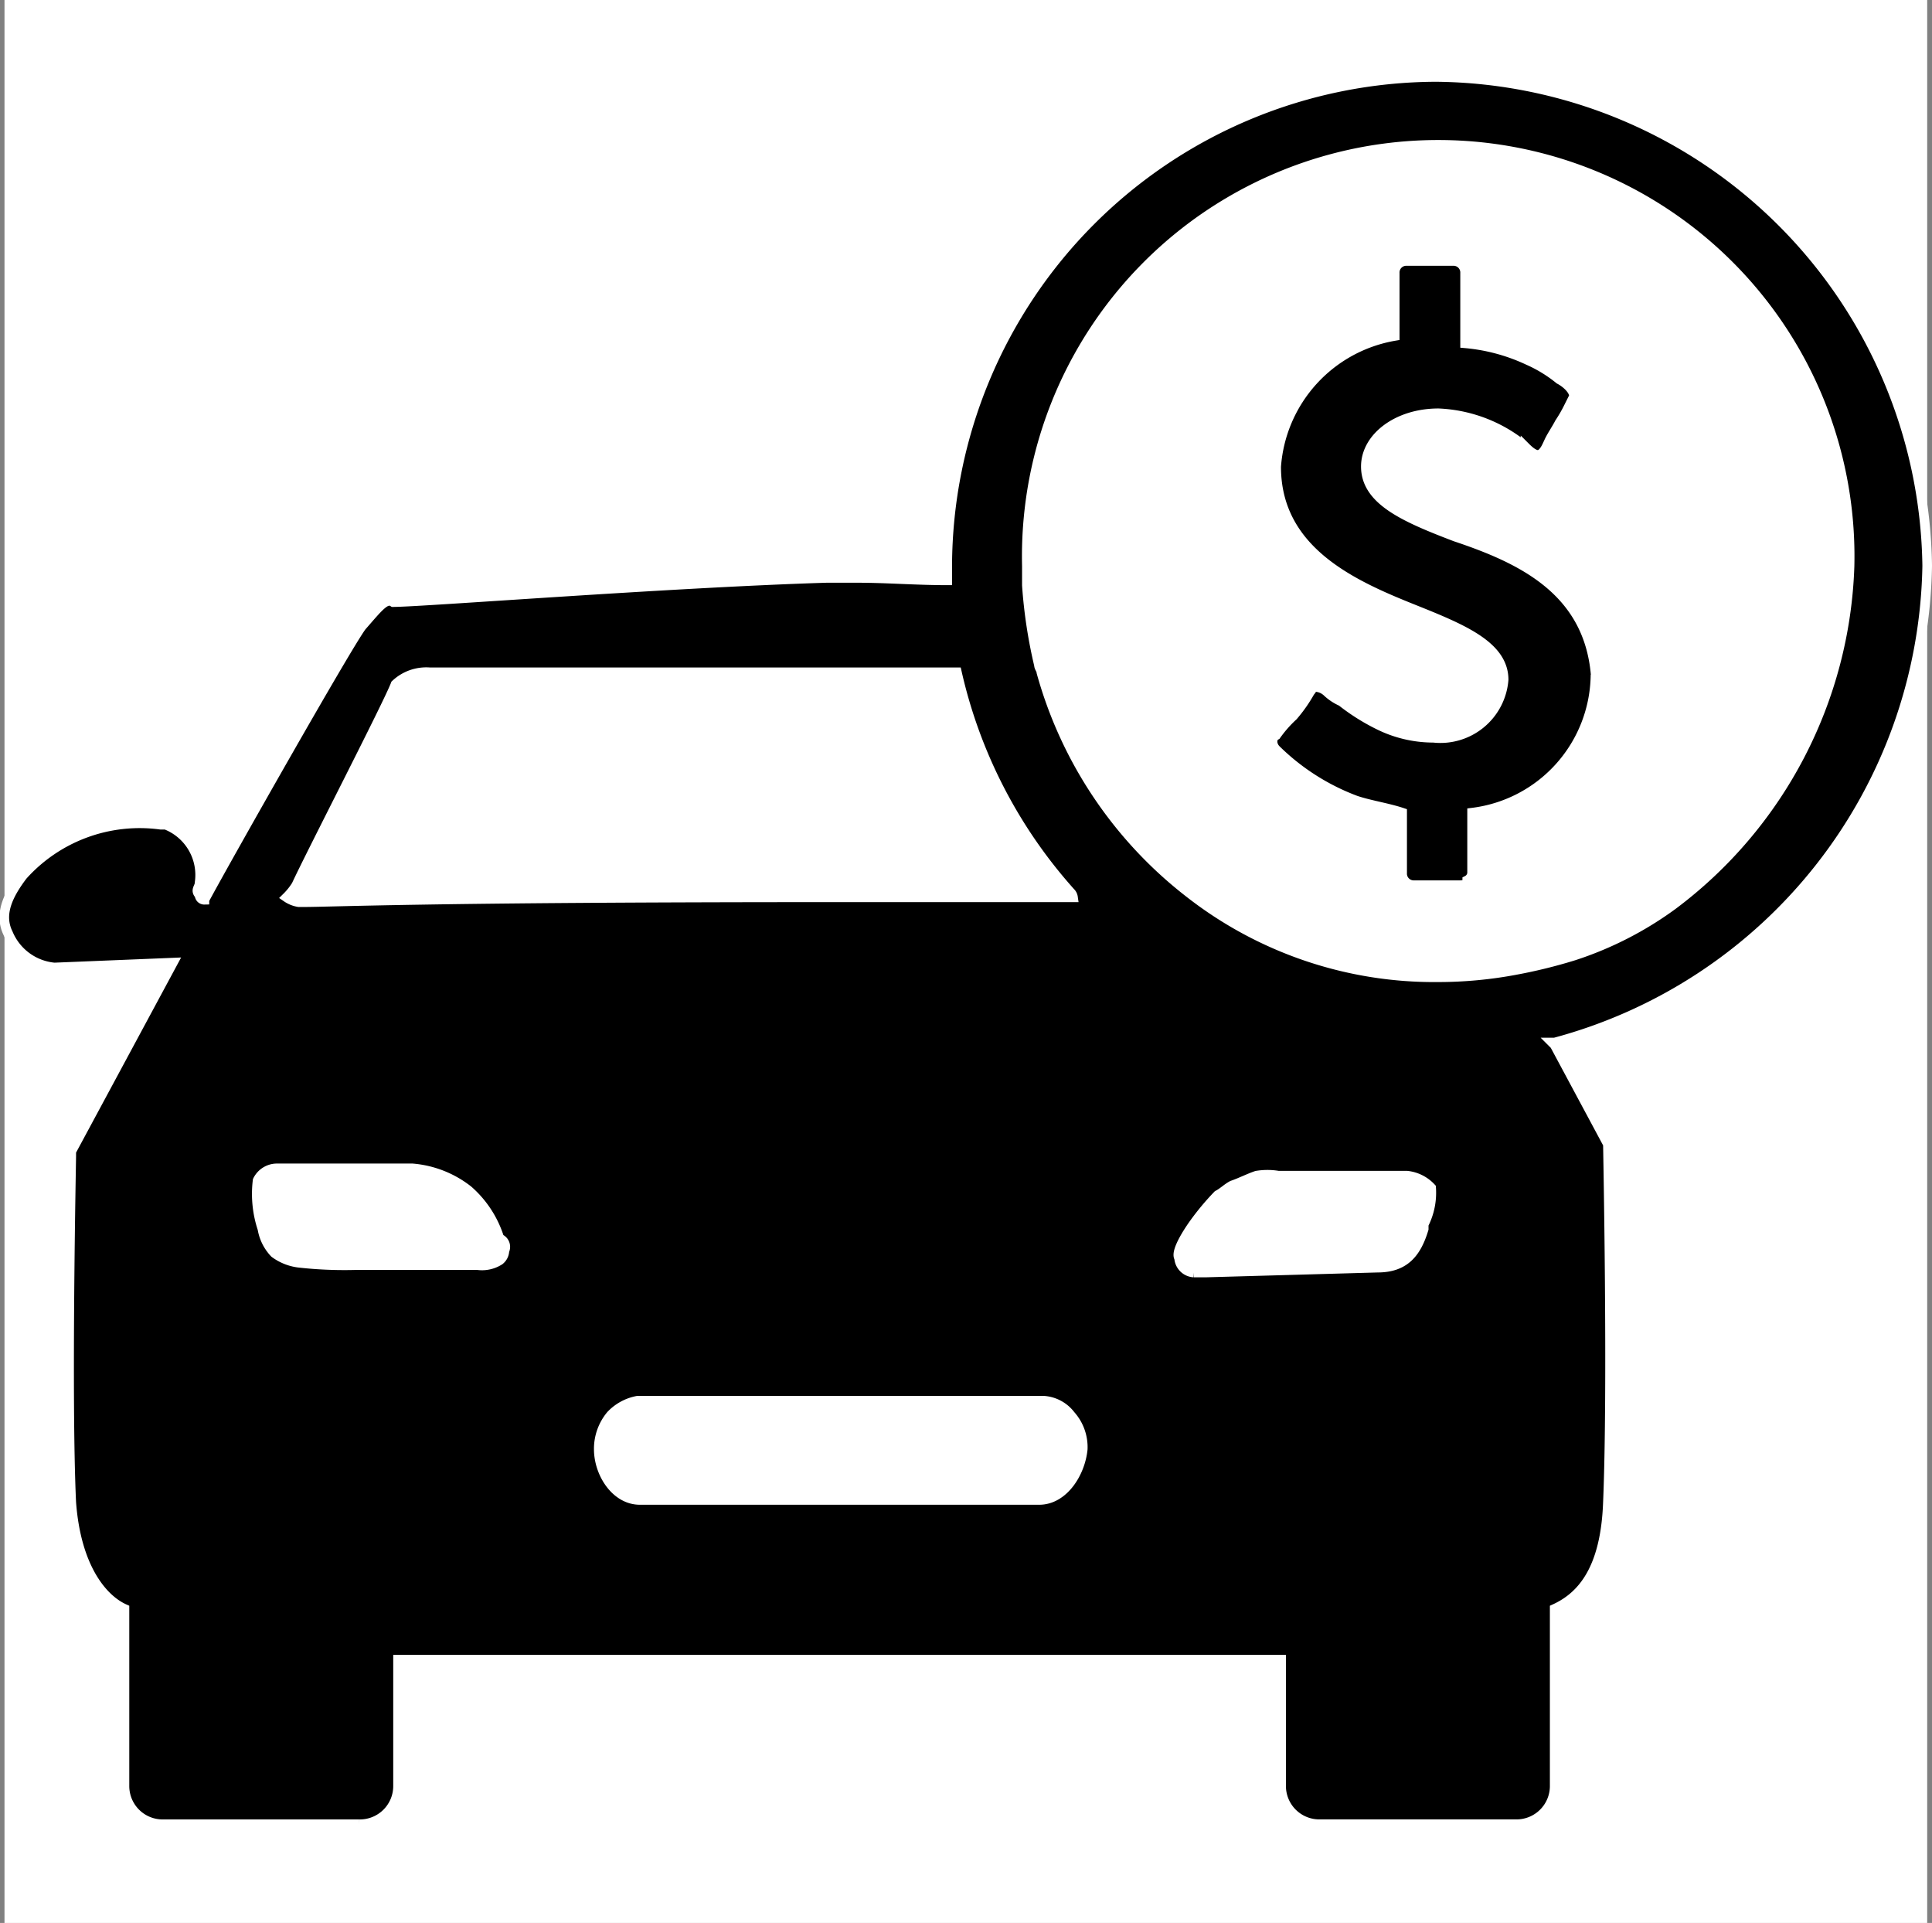 <svg xmlns="http://www.w3.org/2000/svg" width="50.242" height="50" viewBox="0 0 50.242 50">
  <rect x="0" y="0" width="50.242" height="50" fill="#808080" stroke="none"/>
  <g id="Auto_Loans_Icon" data-name="Auto Loans Icon" transform="translate(-163.883 -3352.667)">
    <rect id="Rectangle_1164" data-name="Rectangle 1164" width="50" height="50" transform="translate(164 3352.667)" fill="#fff"/>
    <g id="Auto_Loans_Icon-2" data-name="Auto Loans Icon" transform="translate(164 3354.668)">
      <g id="noun_Car_loan_2216916_1_" data-name="noun_Car loan_2216916 (1)" transform="translate(0 0)">
        <g id="Group_1112" data-name="Group 1112" transform="translate(0 0)">
          <path id="Path_354" data-name="Path 354" d="M60.239,26.611A12.893,12.893,0,0,0,47.465,13.9,12.756,12.756,0,0,0,34.755,26.611v.378c-.818,0-1.573-.063-2.328-.063h-.818c-4.09.126-10.508.629-11.263.629-.189-.126-.378.126-.818.629-.378.5-3.587,6.167-4.09,7.11a.123.123,0,0,1-.126-.126c-.126-.126,0-.189,0-.315a1.4,1.4,0,0,0-.881-1.51H14.3a4.084,4.084,0,0,0-3.587,1.321c-.378.5-.629,1.007-.378,1.51a1.445,1.445,0,0,0,1.2.881l3.083-.126-2.643,4.908v.126c0,.126-.126,6.292,0,9,.126,1.7.818,2.517,1.384,2.769v4.593a.993.993,0,0,0,1.007,1.007h5.1a.993.993,0,0,0,1.007-1.007V55.052H43.438v3.272a.993.993,0,0,0,1.007,1.007h5.1a.993.993,0,0,0,1.007-1.007V53.731c.692-.315,1.321-1.007,1.384-2.769.126-3.02,0-9.187,0-9.313l-1.384-2.58-.063-.063h.063A13.063,13.063,0,0,0,60.239,26.611ZM17.828,34.917c.378-.818,2.391-4.719,2.58-5.223a1.165,1.165,0,0,1,.881-.315H35.006a12.809,12.809,0,0,0,2.957,5.726.22.22,0,0,1,.063.126H31.734c-10.508,0-12.962.126-13.717.126h-.126a.774.774,0,0,1-.315-.126A1.721,1.721,0,0,0,17.828,34.917Zm5.411,9.5a.327.327,0,0,1-.126.252.846.846,0,0,1-.566.126H19.338a10.665,10.665,0,0,1-1.447-.063,1.329,1.329,0,0,1-.629-.252,1.2,1.2,0,0,1-.315-.629,2.874,2.874,0,0,1-.126-1.258.56.56,0,0,1,.5-.315h3.524a2.708,2.708,0,0,1,1.447.566,2.737,2.737,0,0,1,.818,1.258A.23.23,0,0,1,23.24,44.418ZM37.146,50.9H26.763c-.629,0-1.07-.692-1.07-1.321a1.364,1.364,0,0,1,.315-.881,1.273,1.273,0,0,1,.692-.378H37.272a.959.959,0,0,1,.692.378,1.245,1.245,0,0,1,.315.881C38.216,50.207,37.775,50.9,37.146,50.9Zm10-7.173v.126c-.189.629-.5,1.007-1.2,1.007l-4.468.126h-.315a.406.406,0,0,1-.378-.378c-.126-.189.378-.881.378-.881a6.665,6.665,0,0,1,.629-.755c.126-.063.252-.189.378-.252.189-.063.44-.189.629-.252a1.711,1.711,0,0,1,.566,0H46.71a1,1,0,0,1,.629.315A1.81,1.81,0,0,1,47.151,43.726Zm2.391-6.607a10.9,10.9,0,0,1-2.014.189,10.336,10.336,0,0,1-6.481-2.2,10.955,10.955,0,0,1-3.838-5.726c0-.063-.063-.126-.063-.189a12.8,12.8,0,0,1-.315-2.076v-.5a10.7,10.7,0,1,1,21.394,0,11.476,11.476,0,0,1-4.593,8.809,9.125,9.125,0,0,1-2.58,1.321A13.24,13.24,0,0,1,49.542,37.119Zm2.076-7.677a3.65,3.65,0,0,1-3.209,3.587V34.6a.233.233,0,0,1-.126.189c0,.126-.126.126-.189.126H46.9a.3.3,0,0,1-.315-.315V33.029c-.378-.126-.818-.189-1.2-.315a5.9,5.9,0,0,1-2.076-1.321c-.126-.126-.126-.315,0-.378a3.152,3.152,0,0,1,.44-.5,3.82,3.82,0,0,0,.44-.629c.063-.063.063-.126.126-.126a.481.481,0,0,1,.315.126,1.316,1.316,0,0,0,.378.252,5.434,5.434,0,0,0,1.007.629,3.2,3.2,0,0,0,1.384.315,1.649,1.649,0,0,0,1.825-1.51c0-.881-1.07-1.321-2.328-1.825-1.573-.629-3.587-1.51-3.587-3.713a3.718,3.718,0,0,1,3.083-3.4V19a.3.3,0,0,1,.315-.315h1.2a.3.3,0,0,1,.315.315v1.825a4.854,4.854,0,0,1,1.636.44,3.567,3.567,0,0,1,.818.5c.126.063.378.252.378.44a1450.525,1450.525,0,0,0-.126.252,3.609,3.609,0,0,1-.252.44c-.063.126-.189.315-.252.44s-.126.315-.252.378-.315-.126-.378-.189a3.764,3.764,0,0,0-2.265-.881c-1.07,0-1.888.629-1.888,1.384,0,.881,1.007,1.321,2.328,1.825C49.668,26.422,51.43,27.24,51.618,29.442Z" transform="translate(-10.239 -13.9)" stroke="#fff" stroke-width="0.25"/>
        </g>
      </g>
    </g>
  </g>
</svg>
